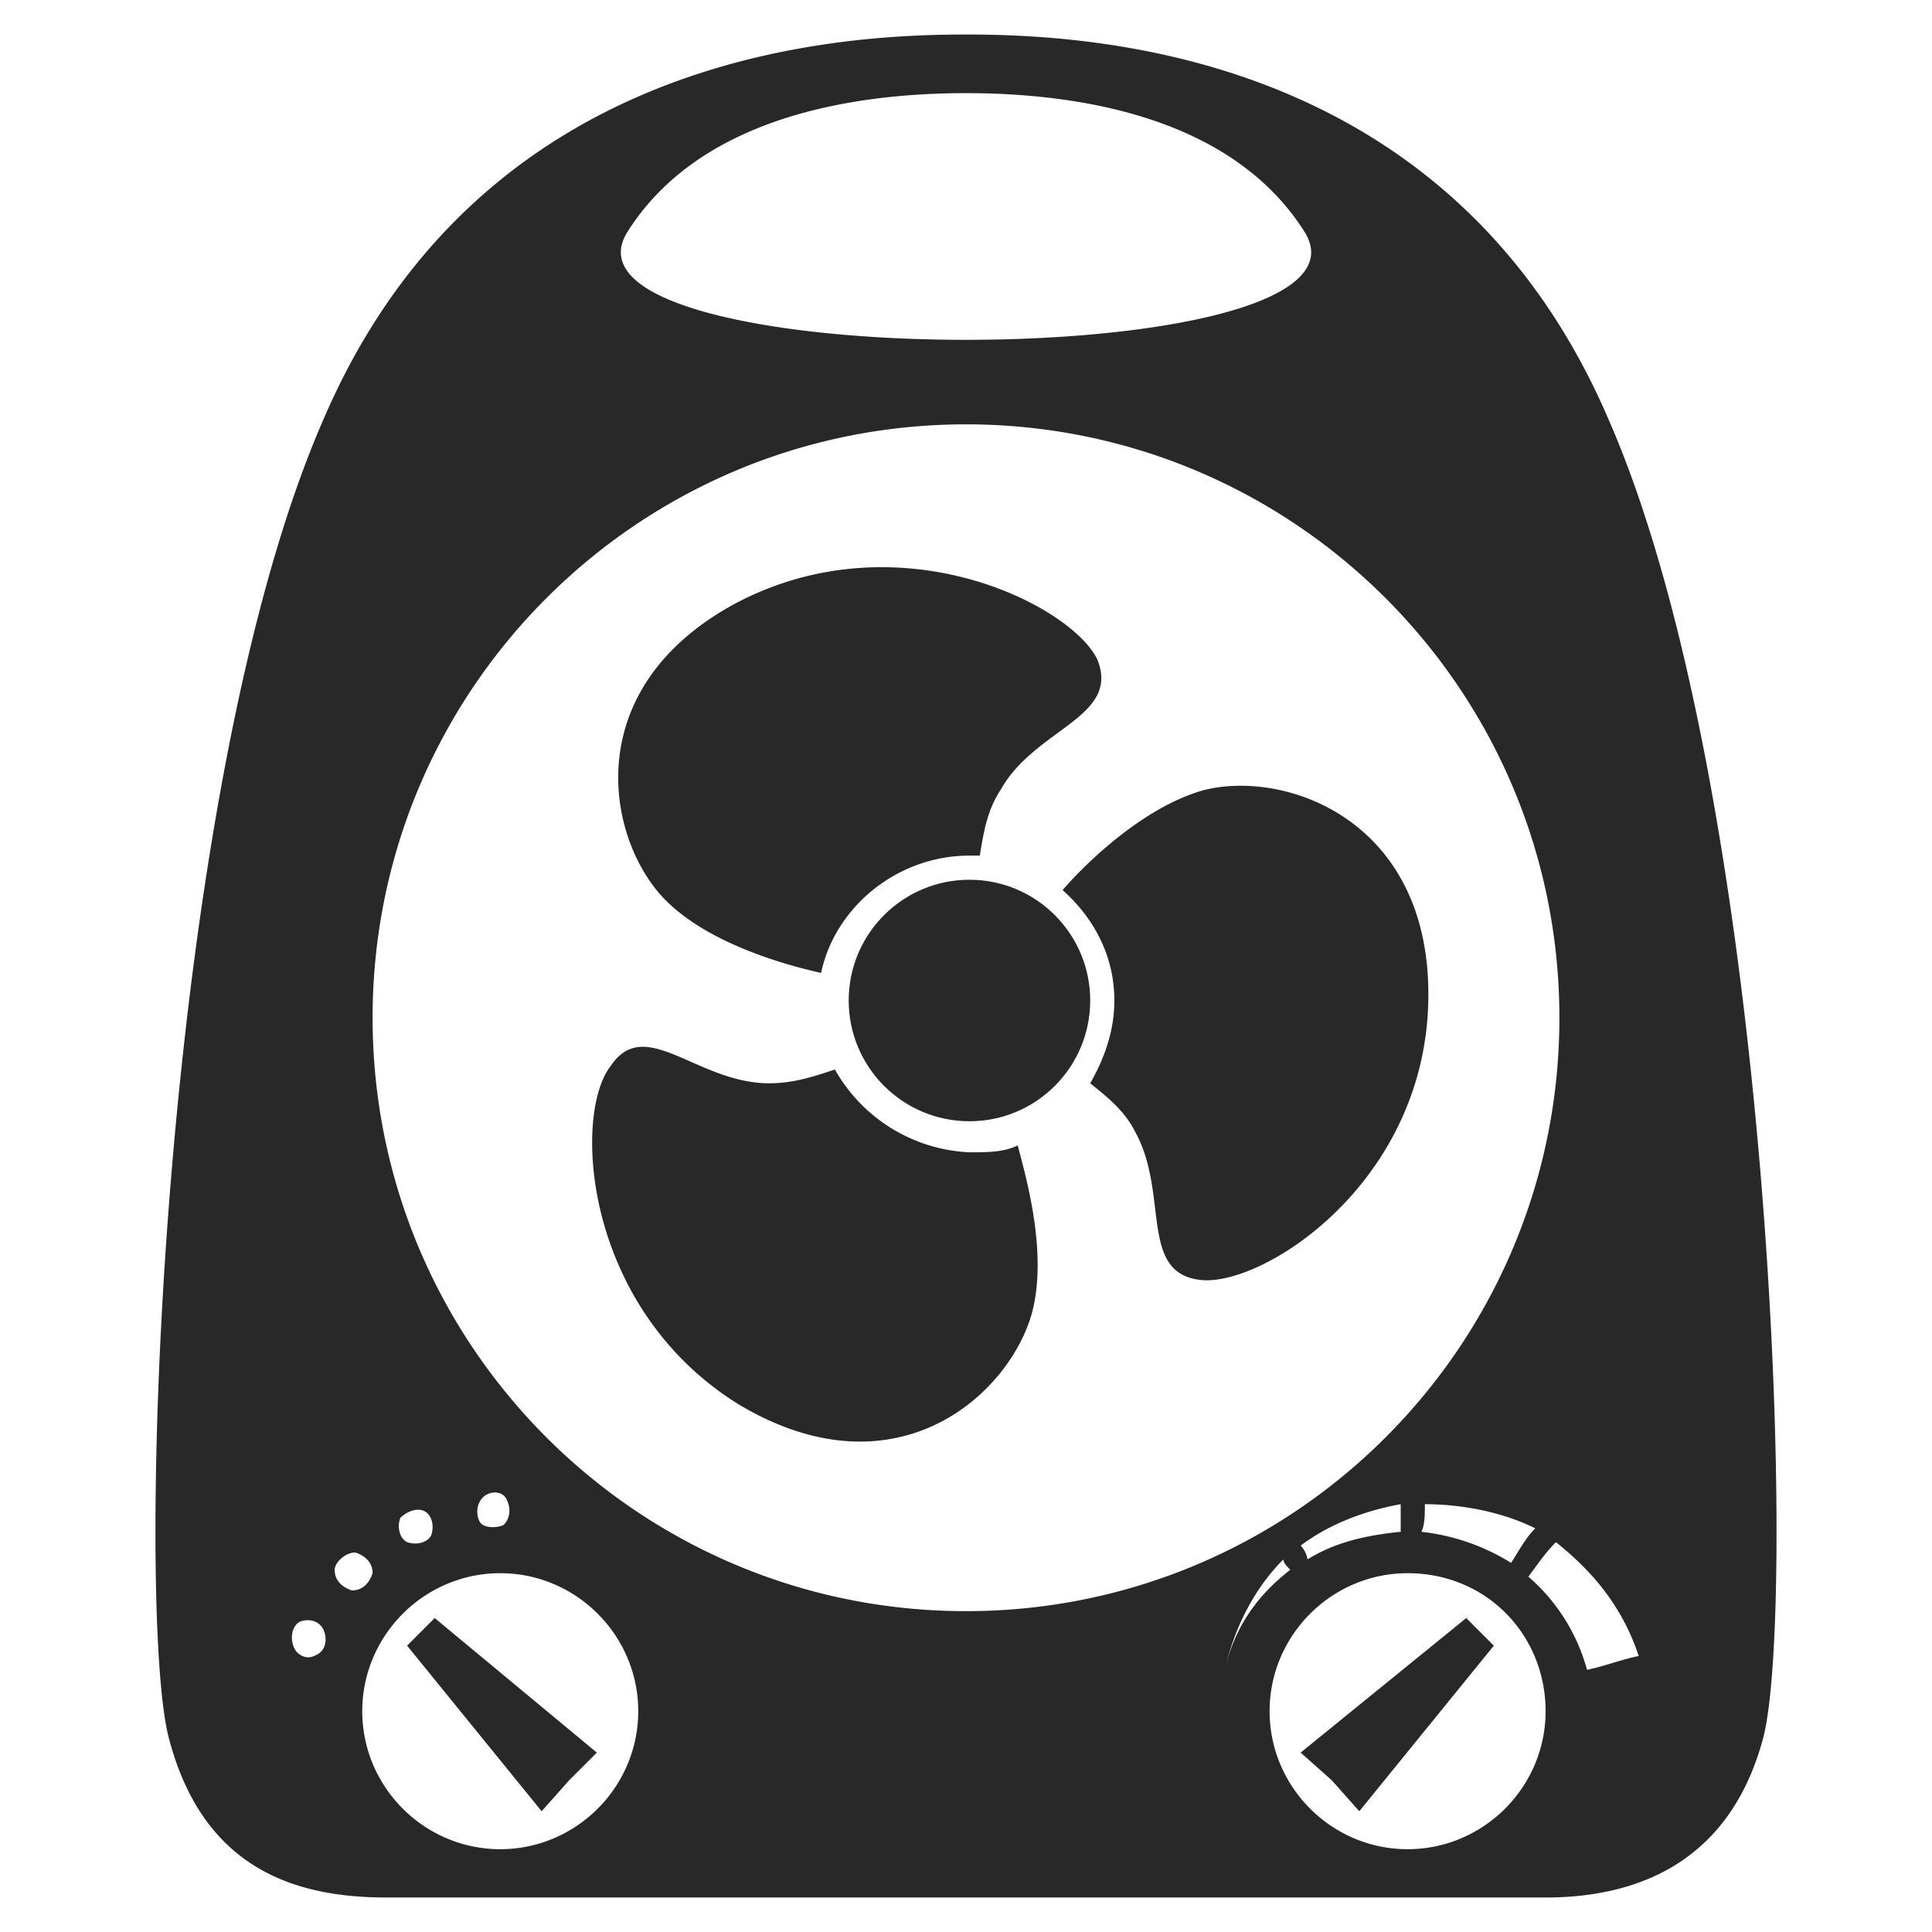 <svg xmlns="http://www.w3.org/2000/svg" width="56" height="56" fill="#282828">
  <path d="M28.1 24.8h.3c.1-.6.2-1.3.6-1.9 1-1.8 3.5-2.1 2.8-3.8-.8-1.6-5.8-4.1-10.5-1.6-4.6 2.5-3.7 6.9-2 8.6 1.3 1.3 3.6 1.9 4.5 2.1.4-1.9 2.2-3.4 4.3-3.4zM24.2 31c-.6.2-1.2.4-1.9.4-2.1 0-3.6-2-4.6-.5-1.1 1.4-.8 7 3.7 9.8 4.5 2.7 7.8-.2 8.5-2.6.5-1.8-.2-4.1-.4-4.9-.4.2-.9.2-1.4.2a4.72 4.72 0 0 1-3.9-2.4zm10.7-8.1c-1.8.5-3.5 2.2-4.1 2.9.9.8 1.5 1.9 1.5 3.2 0 .9-.3 1.7-.7 2.4.5.4 1 .8 1.3 1.4 1 1.8.1 4.1 1.9 4.3s6.5-2.8 6.6-8.1c.1-5.2-4.1-6.7-6.5-6.1z"/>
  <circle cx="28.1" cy="29" r="3.5"/>
  <path d="m12.6 46.9-.8.8 3.9 4.8.8-.9.8-.8zm30.7.8-.8-.8-4.8 3.9.9.8.8.9zm7.8 2.7c-1 3.7-3.8 4.6-6.3 4.6H11.2c-2.6 0-5.3-.8-6.3-4.6-1-3.7-.3-27.4 4.5-38.3C13.9 1.7 23.9 1 28 1s14.1.7 18.6 11.1c4.8 10.9 5.5 34.6 4.5 38.3zM37.8 6.7c-2.1-3.3-6.5-4-9.8-4s-7.7.7-9.8 4c-2.7 4.2 22.3 4.2 19.6 0zM28 12.3c-9.5 0-17.2 7.7-17.2 17.2S18.5 46.7 28 46.7 45.2 39 45.2 29.5 37.5 12.3 28 12.3zM14 43.4c-.2.2-.2.5-.1.7s.5.2.7.1c.2-.2.2-.5.1-.7-.1-.3-.5-.3-.7-.1zm-2.4.6c-.1.3 0 .6.2.7.3.1.6 0 .7-.2.1-.3 0-.6-.2-.7s-.5 0-.7.2zm-1.9 1.5c0 .3.2.5.5.6.3 0 .5-.2.6-.5 0-.3-.2-.5-.5-.6-.3 0-.6.3-.6.5zm-1.2 2.2c.1.3.4.4.6.3.3-.1.4-.4.3-.7s-.4-.4-.7-.3c-.2.1-.3.4-.2.7zm6-2.1c-2.2 0-4 1.8-4 4s1.8 4 4 4 4-1.8 4-4-1.8-4-4-4zm26.3 0c-2.2 0-4 1.8-4 4s1.8 4 4 4 4-1.8 4-4-1.7-4-4-4zm-5.3 2.8c.3-1.3 1-2.2 1.9-2.9-.1-.1-.2-.2-.2-.3-.8.8-1.4 1.9-1.7 3.2zm2.2-3.6a.76.76 0 0 1 .2.4c.8-.5 1.7-.7 2.7-.8v-.8c-1.1.2-2.1.6-2.9 1.2zm3.6-1.2c0 .3 0 .6-.1.8a6.22 6.22 0 0 1 2.6.9c.2-.3.4-.7.7-1-1-.5-2.2-.7-3.2-.7zm6.2 4.4c-.5-1.5-1.4-2.5-2.4-3.3-.3.3-.5.6-.8 1a5.45 5.45 0 0 1 1.7 2.7c.5-.1 1-.3 1.5-.4z"/>
</svg>

